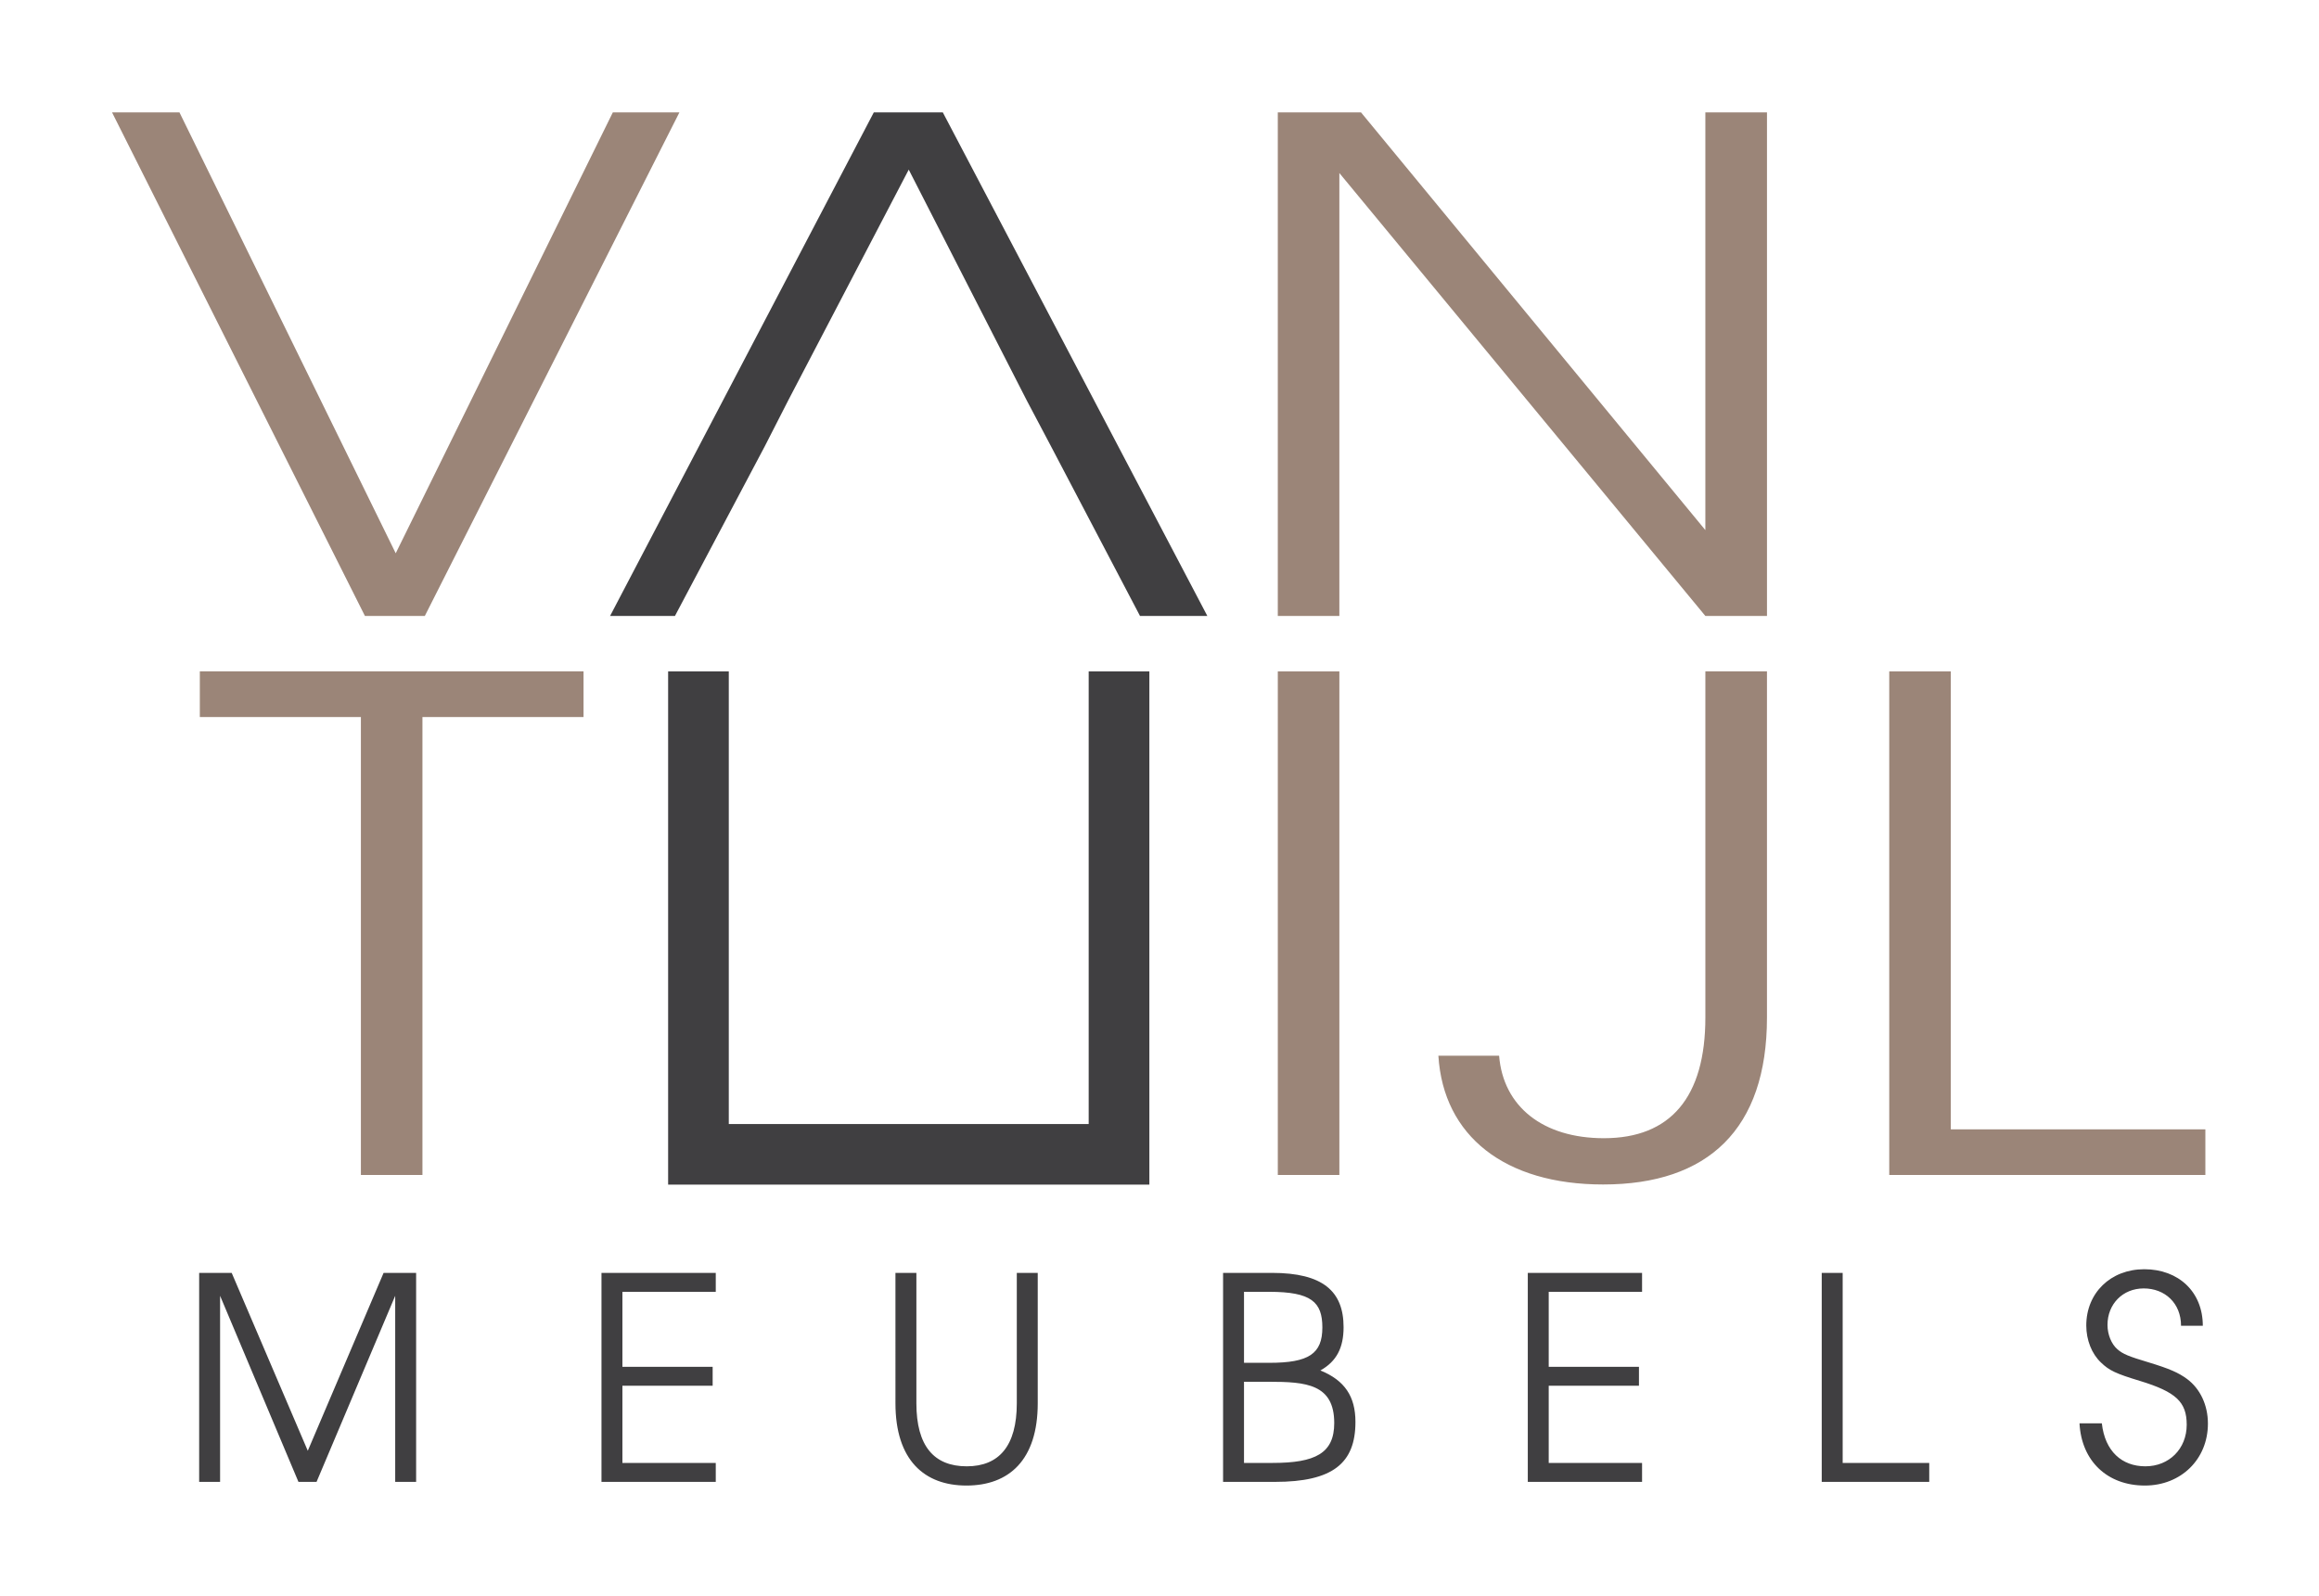 <?xml version="1.0" encoding="UTF-8" standalone="no"?>
<svg
   xmlns:dc="http://purl.org/dc/elements/1.1/"
   xmlns:cc="http://creativecommons.org/ns#"
   xmlns:rdf="http://www.w3.org/1999/02/22-rdf-syntax-ns#"
   xmlns:svg="http://www.w3.org/2000/svg"
   xmlns="http://www.w3.org/2000/svg"
   id="svg207"
   viewBox="0 0 415 285.749"
   height="285.749pt"
   width="415pt"
   version="1.1">
  <defs
     id="defs5">
    <clipPath
       style="clip-rule:evenodd"
       id="Clip0"
       clipPathUnits="userSpaceOnUse">
      <path
         id="path2"
         d="M 0,8.344 4.485,32.562 49.543,24.218 45.058,0 Z" />
    </clipPath>
  </defs>
  <g
     transform="translate(-103.854,-118.725)"
     id="Achtergrond">
    <g
       style="stroke-width:0.417"
       transform="matrix(2.396,0,0,2.396,-172.847,-536.56)"
       id="g1024">
      <path
         id="path19"
         transform="translate(256.592,323.65)"
         style="fill:#9b8578;fill-rule:nonzero;stroke:none;stroke-width:0.174"
         d="M 0,37.622 V 0 h 4.597 v 34.211 h 19.014 v 3.411 m -44.983,0.71 c -7.333,0 -11.93,-3.611 -12.303,-9.618 h 4.536 c 0.308,3.815 3.294,6.161 7.827,6.161 4.972,0 7.578,-3.058 7.578,-9.015 V -0.001 h 4.601 V 25.86 c 0,8.351 -4.409,12.472 -12.239,12.472 m -24.296,-0.71 h 4.598 V 0 h -4.598 z M -109.555,3.411 v 34.21 h -4.597 V 3.411 h -12.03 v -3.412 h 28.658 v 3.412 m 83.789,-45.172 v 31.205 l -25.718,-31.205 h -6.216 v 37.618 h 4.598 v -33.089 l 27.336,33.089 h 4.603 v -37.618 m -86.204,0 -16.215,32.937 -16.152,-32.937 h -5.035 l 18.887,37.618 h 4.474 l 19.014,-37.618" />
      <path
         id="path23"
         transform="translate(165.387,323.65)"
         style="fill:#403f41;fill-rule:nonzero;stroke:none;stroke-width:0.174"
         d="M 35.943,38.343 H 0 V 0 h 4.531 v 33.814 h 26.88 V 0 h 4.532 M 20.517,-41.761 H 15.361 L -4.335,-4.143 h 4.845 l 6.709,-12.675 1.742,-3.411 9.01,-17.257 8.822,17.257 1.803,3.411 6.648,12.675 h 5.029" />
      <path
         id="path37"
         transform="translate(270.802,368.313)"
         style="fill:#403f41;fill-rule:nonzero;stroke:none;stroke-width:0.174"
         d="M 4.881,16.161 C 2.07,16.161 0.148,14.324 0,11.513 h 1.668 c 0.233,2.092 1.5,3.211 3.253,3.211 1.774,0 3.086,-1.31 3.086,-3.104 C 8.007,9.909 7.203,9.168 4.521,8.346 2.704,7.797 2.217,7.562 1.605,6.971 0.908,6.316 0.506,5.281 0.506,4.204 0.506,1.774 2.323,0 4.839,0 7.394,0 9.21,1.688 9.21,4.223 H 7.583 c 0,-1.688 -1.203,-2.789 -2.787,-2.789 -1.563,0 -2.705,1.164 -2.705,2.727 0,0.718 0.295,1.437 0.741,1.818 0.401,0.359 0.887,0.547 2.301,0.97 1.606,0.486 2.261,0.782 2.897,1.248 0.993,0.738 1.561,1.964 1.561,3.337 0,2.662 -2.008,4.627 -4.71,4.627 M -19.253,15.887 V 0.274 h 1.564 v 14.198 h 6.466 v 1.415 m -29.984,0 V 0.274 h 8.535 v 1.415 h -6.972 v 5.6 h 6.74 v 1.414 h -6.74 v 5.769 h 6.972 v 1.415 M -60.543,8.408 h -1.86 v 6.063 h 2.134 c 3.19,0 4.605,-0.718 4.605,-2.979 0,-2.915 -2.111,-3.084 -4.879,-3.084 m 0.021,-6.72 h -1.881 v 5.304 h 1.901 c 2.938,0 3.951,-0.676 3.951,-2.64 0,-1.902 -0.823,-2.664 -3.971,-2.664 M -60.1,15.887 h -3.866 V 0.273 h 3.654 c 3.803,0 5.346,1.375 5.346,4.056 0,1.543 -0.527,2.558 -1.732,3.233 1.818,0.742 2.618,1.944 2.618,3.846 0,3.086 -1.69,4.479 -6.02,4.479 m -23.034,0.274 c -3.147,0 -5.303,-1.9 -5.303,-6.147 V 0.273 h 1.564 v 9.741 c 0,3.19 1.31,4.71 3.761,4.71 2.408,0 3.739,-1.52 3.739,-4.71 V 0.273 h 1.564 v 9.741 c 0,4.247 -2.155,6.147 -5.325,6.147 M -110.393,15.887 V 0.274 h 8.536 v 1.415 h -6.973 v 5.6 h 6.74 v 1.414 h -6.74 v 5.769 h 6.973 v 1.415 m -23.943,0 V 1.985 l -5.874,13.902 h -1.352 l -5.853,-13.902 v 13.902 h -1.563 V 0.274 h 2.43 l 5.683,13.29 5.662,-13.29 h 2.43 v 15.613" />
    </g>
  </g>
</svg>
